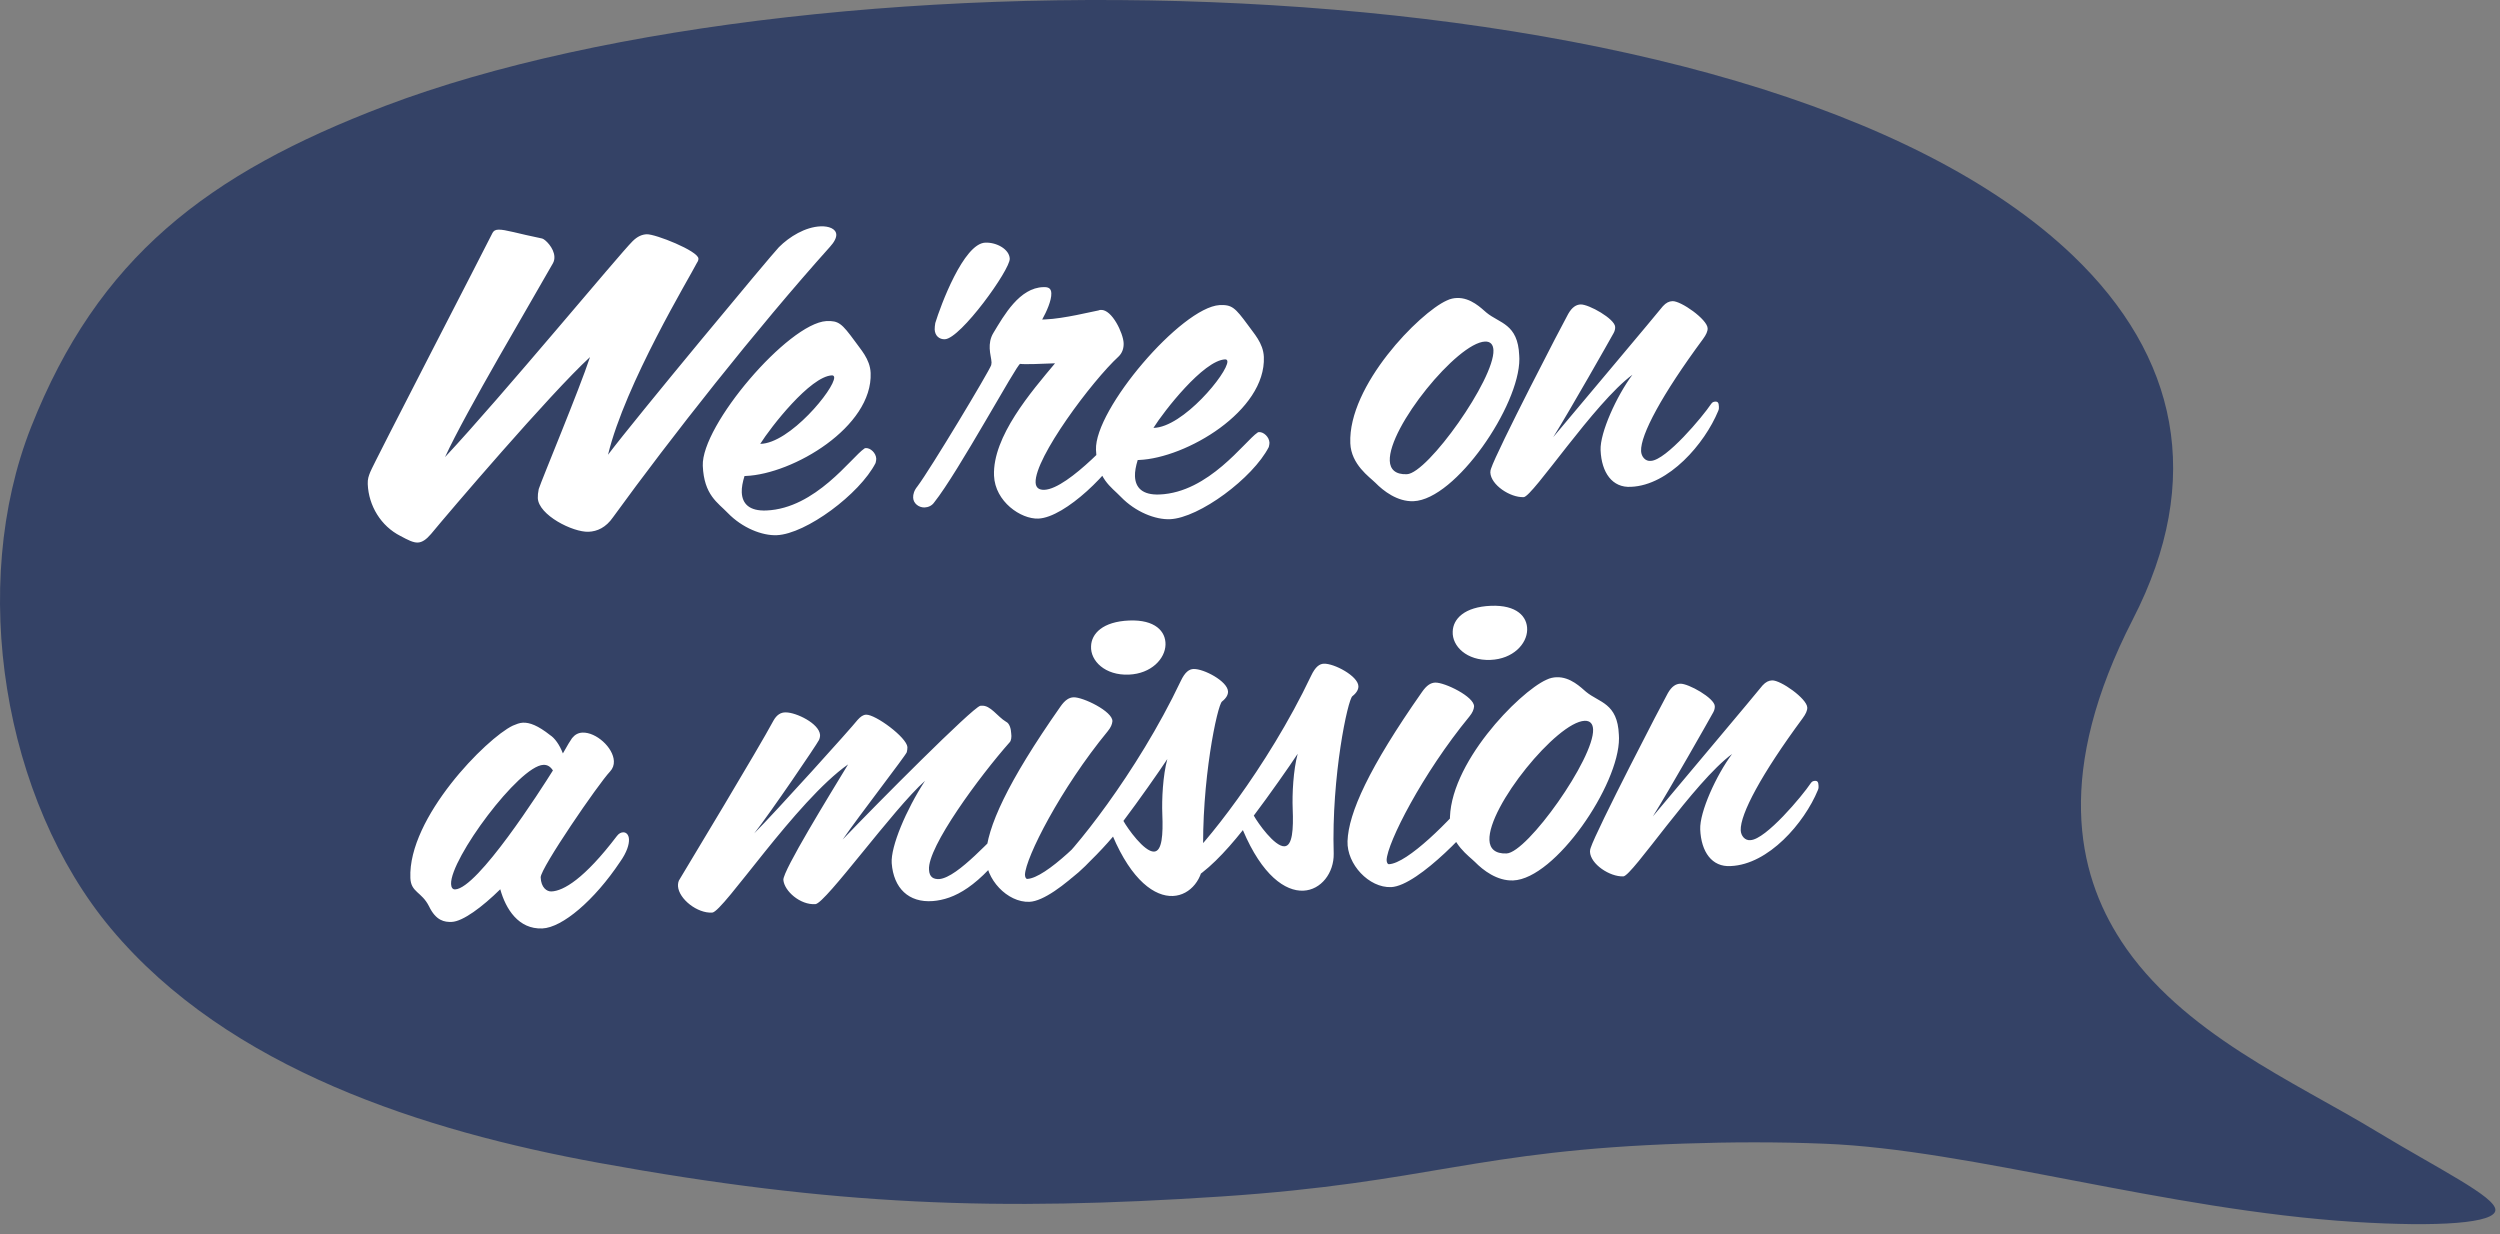 <svg xmlns="http://www.w3.org/2000/svg" width="235" height="116" viewBox="0 0 235 116" fill="none"><rect x="0" y="0" width="235" height="116" fill="#808080" stroke="none"/><g clip-path="url(#clip0_140_570)"><path d="M199.379 88.431C195.173 81.989 193.174 72.457 200.496 58.199C207.28 45.013 204.646 33.42 194.884 24.052C165.046 -4.519 76.924 -5.508 36.192 9.959C19.453 16.332 9.208 24.23 2.921 40.15C-2.967 55.067 0.301 75.177 10.435 87.291C21.508 100.519 39.957 106.329 56.296 109.31C78.55 113.362 93.828 113.857 114.828 112.469C134.435 111.164 138.558 108.156 158.275 107.497C162.702 107.346 167.128 107.332 171.54 107.511C185.204 108.046 203.64 113.747 221.316 114.859C229.245 115.354 234.567 114.983 234.567 113.733C234.567 112.483 229.19 109.859 223.426 106.371C215.691 101.673 205.046 97.126 199.365 88.418L199.379 88.431Z" fill="#344266"></path><path d="M78.612 22.057C78.623 22.337 78.439 22.744 78.017 23.202C71.086 30.93 63.016 41.187 57.633 48.611C56.953 49.6 56.127 49.954 55.327 49.986C53.848 50.046 50.62 48.416 50.554 46.818C50.545 46.578 50.573 46.296 50.64 45.973C50.924 45.081 54.463 36.61 55.46 33.567C51.717 37.002 42.125 48.241 40.523 50.188C40.065 50.727 39.675 50.983 39.275 50.999C38.836 51.017 38.344 50.757 37.649 50.385C35.81 49.459 34.651 47.544 34.568 45.506C34.548 45.026 34.657 44.742 34.802 44.376C35.054 43.685 45.596 23.32 46.298 21.89C46.41 21.685 46.566 21.599 46.846 21.587C47.486 21.561 48.663 21.954 50.963 22.421C51.246 22.489 52.08 23.296 52.114 24.135C52.122 24.335 52.09 24.537 51.979 24.741C49.925 28.388 43.817 38.645 41.831 42.969C47.164 37.267 58.229 23.887 59.461 22.676C59.922 22.216 60.356 22.039 60.795 22.021C61.595 21.988 65.623 23.586 65.652 24.305C65.657 24.425 65.622 24.547 65.508 24.712C64.879 25.978 58.765 36.075 57.154 42.746C59.737 39.318 72.485 23.988 73.215 23.237C74.215 22.236 75.7 21.335 77.138 21.276C77.898 21.245 78.589 21.497 78.612 22.057ZM82.368 43.122C82.373 43.242 82.338 43.363 82.304 43.525C80.821 46.427 75.77 50.196 73.012 50.308C71.653 50.363 69.782 49.639 68.403 48.213C67.484 47.25 66.174 46.543 66.062 43.785C65.907 39.988 74.085 30.408 77.678 30.181C78.837 30.134 79.129 30.403 80.358 32.074C80.868 32.814 81.786 33.737 81.84 35.056C82.046 40.132 74.54 44.561 70.104 44.741C70.064 44.743 70.024 44.745 69.984 44.746C69.807 45.314 69.708 45.838 69.726 46.278C69.77 47.357 70.439 48.05 72.037 47.986C76.673 47.797 80.04 42.976 81.248 42.166C81.287 42.125 81.367 42.121 81.407 42.12C81.806 42.104 82.345 42.562 82.368 43.122ZM78.414 35.476C78.409 35.356 78.326 35.279 78.206 35.284C76.168 35.367 72.44 40.163 71.462 41.724C74.223 41.691 78.458 36.555 78.414 35.476ZM94.916 24.316C94.958 25.355 90.297 31.83 88.819 31.89C88.299 31.911 87.885 31.568 87.86 30.968C87.852 30.769 87.886 30.607 87.916 30.366C88.41 28.744 90.574 22.892 92.613 22.809C93.692 22.765 94.88 23.437 94.916 24.316ZM106.154 40.433C106.167 40.753 106.065 41.197 105.805 41.688C104.55 44.301 100.123 48.645 97.605 48.747C95.966 48.814 93.537 47.151 93.438 44.713C93.288 41.036 96.959 36.803 99.173 34.151C98.014 34.199 96.336 34.267 95.893 34.205C95.611 34.176 90.063 44.41 87.815 47.224C87.588 47.553 87.234 47.688 86.914 47.701C86.394 47.722 85.858 47.343 85.836 46.784C85.823 46.464 85.928 46.099 86.233 45.727C87.449 44.116 92.998 34.883 93.175 34.315C93.172 34.235 93.209 34.154 93.205 34.074C93.191 33.714 93.053 33.279 93.032 32.76C93.014 32.32 93.073 31.797 93.373 31.305C94.385 29.622 95.842 27.041 98.082 26.99C98.521 26.972 98.806 27.08 98.825 27.56C98.853 28.239 98.376 29.3 97.965 30.037C98.085 30.032 98.165 30.029 98.285 30.024C100.004 29.954 102.659 29.286 103.255 29.181C103.333 29.138 103.413 29.135 103.493 29.132C104.532 29.089 105.584 31.328 105.621 32.248C105.641 32.727 105.499 33.173 105.152 33.508C102.644 35.812 97.253 43.037 97.347 45.355C97.368 45.874 97.696 46.061 98.176 46.042C100.454 45.949 105.238 40.55 105.619 40.054C105.695 39.971 105.774 39.928 105.853 39.925C106.013 39.918 106.141 40.113 106.154 40.433ZM119.33 41.618C119.335 41.738 119.299 41.86 119.266 42.021C117.783 44.924 112.732 48.692 109.974 48.805C108.615 48.86 106.744 48.135 105.365 46.71C104.445 45.747 103.135 45.039 103.023 42.282C102.869 38.485 111.046 28.904 114.64 28.678C115.799 28.631 116.09 28.9 117.319 30.571C117.83 31.311 118.748 32.234 118.802 33.553C119.008 38.629 111.502 43.058 107.065 43.238C107.025 43.24 106.985 43.241 106.945 43.243C106.768 43.811 106.67 44.335 106.688 44.775C106.731 45.854 107.4 46.547 108.999 46.482C113.635 46.294 117.002 41.473 118.21 40.663C118.248 40.622 118.328 40.618 118.368 40.617C118.768 40.6 119.307 41.059 119.33 41.618ZM115.376 33.973C115.371 33.853 115.288 33.776 115.168 33.781C113.129 33.864 109.401 38.66 108.424 40.221C111.185 40.188 115.42 35.052 115.376 33.973ZM142.807 33.418C142.812 33.538 142.815 33.617 142.82 33.737C142.839 38.14 136.832 46.952 132.875 47.112C131.356 47.174 130.034 46.147 129.282 45.377C128.739 44.839 127.01 43.668 126.929 41.67C126.708 36.234 133.436 29.395 135.991 28.25C136.344 28.076 136.662 28.023 136.942 28.012C138.261 27.958 139.264 28.998 139.72 29.38C140.963 30.41 142.685 30.42 142.807 33.418ZM140.384 32.916C140.363 32.396 140.11 32.086 139.591 32.107C136.993 32.213 130.511 40.163 130.639 43.32C130.672 44.12 131.172 44.62 132.251 44.576C134.21 44.496 140.495 35.633 140.384 32.916ZM161.577 38.219C161.582 38.339 161.587 38.459 161.514 38.622C160.238 41.716 156.874 45.616 153.317 45.761C151.56 45.872 150.541 44.432 150.455 42.314C150.388 40.676 151.968 37.209 153.449 35.227C149.873 37.854 144.067 46.697 143.228 46.731C141.949 46.783 140.139 45.576 140.092 44.417C140.087 44.297 140.12 44.136 140.157 44.054C140.69 42.391 146.963 30.286 147.412 29.507C147.785 28.852 148.177 28.636 148.577 28.619C149.336 28.588 151.794 29.97 151.825 30.729C151.831 30.889 151.8 31.09 151.688 31.295C151.353 31.909 147.542 38.63 146.001 41.094C148.636 37.944 155.586 29.695 156.31 28.785C156.616 28.452 156.891 28.321 157.211 28.308C158.01 28.276 160.483 30.017 160.517 30.856C160.529 31.136 160.382 31.462 160.078 31.875C156.208 37.116 154.199 40.881 154.261 42.4C154.282 42.919 154.662 43.384 155.18 43.323C156.618 43.264 160.054 39.161 160.847 37.968C160.96 37.804 161.078 37.759 161.238 37.752C161.478 37.742 161.563 37.859 161.577 38.219ZM59.124 78.896C59.144 79.375 58.933 80.105 58.29 81.011C55.875 84.632 52.856 87.197 50.978 87.274C48.74 87.365 47.541 85.452 47.025 83.591C45.332 85.261 43.505 86.617 42.466 86.659C41.787 86.687 40.981 86.559 40.324 85.185C39.628 83.812 38.63 83.893 38.575 82.534C38.344 76.859 45.727 69.392 48.201 68.211C48.516 68.078 48.831 67.945 49.151 67.932C49.79 67.906 50.562 68.195 51.721 69.109C52.132 69.372 52.597 69.994 52.911 70.822C53.322 70.084 53.622 69.592 53.773 69.385C54.04 69.054 54.353 68.881 54.753 68.865C56.032 68.813 57.653 70.268 57.705 71.547C57.719 71.907 57.612 72.232 57.344 72.523C56.269 73.647 50.789 81.637 50.823 82.476C50.862 83.435 51.398 83.814 51.837 83.796C52.956 83.75 54.913 82.63 57.991 78.582C58.181 78.334 58.377 78.246 58.577 78.237C58.857 78.226 59.106 78.456 59.124 78.896ZM51.975 72.421C51.719 72.031 51.433 71.882 51.073 71.897C48.795 71.99 42.305 80.741 42.401 83.099C42.414 83.418 42.542 83.614 42.782 83.604C44.9 83.518 50.848 74.228 51.975 72.421ZM95.569 77.654C95.585 78.053 95.448 78.62 95.221 78.949C92.001 83.444 89.644 84.54 87.688 84.7C85.414 84.872 83.996 83.489 83.82 81.134C83.717 79.577 85.177 76.115 86.949 73.4C83.974 76.044 77.609 84.91 76.651 84.989C75.214 85.087 73.718 83.747 73.636 82.709C73.6 81.83 77.957 74.767 79.72 71.853C74.816 75.295 67.993 85.701 66.955 85.783C65.558 85.88 63.821 84.51 63.732 83.312C63.722 83.072 63.753 82.831 63.904 82.625C64.617 81.435 71.33 70.313 72.707 67.735C73.005 67.202 73.395 66.946 73.876 66.966C74.837 66.967 77.001 68 77.085 69.078C77.091 69.238 77.058 69.399 76.984 69.562C76.763 70.012 72.457 76.352 70.896 78.337C73.011 76.209 79.945 68.521 80.63 67.653C80.898 67.361 81.132 67.192 81.411 67.18C82.291 67.145 85.221 69.307 85.298 70.225C85.305 70.385 85.271 70.546 85.238 70.708C85.093 71.074 80.832 76.572 79.207 78.92C82.432 75.546 91.393 66.534 92.146 66.344C92.186 66.342 92.226 66.34 92.266 66.339C93.104 66.264 93.749 67.359 94.569 67.846C94.895 67.993 95.037 68.508 95.054 68.948C95.107 69.266 95.042 69.629 94.927 69.753C92.095 72.951 87.162 79.637 87.328 81.752C87.358 82.471 87.765 82.655 88.285 82.634C90.08 82.481 93.325 78.586 94.644 77.571C94.878 77.402 95.074 77.314 95.233 77.267C95.472 77.257 95.516 77.336 95.569 77.654ZM109.558 60.591C109.532 61.913 108.228 63.328 106.11 63.414C103.872 63.505 102.494 62.12 102.559 60.756C102.59 59.553 103.665 58.429 106.143 58.328C108.581 58.229 109.588 59.349 109.558 60.591ZM105.532 76.768C105.545 77.088 105.478 77.411 105.33 77.697C104.809 78.679 99.368 84.665 96.77 84.771C94.692 84.855 92.599 82.618 92.671 80.454C92.764 77.808 94.673 73.567 99.668 66.438C100.121 65.779 100.513 65.563 100.912 65.547C101.792 65.511 104.609 66.877 104.567 67.8C104.538 68.081 104.43 68.366 104.125 68.739C99.7 74.123 96.401 80.622 96.346 82.226C96.356 82.466 96.442 82.622 96.562 82.618C98.281 82.548 102.283 78.582 104.571 75.766C104.724 75.6 104.841 75.515 104.961 75.51C105.32 75.496 105.544 76.087 105.532 76.768ZM115.434 64.996C115.445 65.276 115.299 65.602 114.872 65.94C114.444 66.237 112.895 73.426 113.112 80.743C113.145 82.544 111.93 84.154 110.251 84.222C108.573 84.291 106.391 82.818 104.575 78.528C102.899 80.638 101.094 82.513 99.565 83.296C99.37 83.424 99.132 83.474 98.972 83.48C98.532 83.498 98.281 83.228 98.266 82.868C98.253 82.549 98.437 82.141 98.902 81.762C100.723 80.287 106.861 72.711 110.991 64.016C111.396 63.159 111.786 62.903 112.186 62.886C113.145 62.847 115.395 64.037 115.434 64.996ZM109.258 76.537C109.201 75.138 109.31 72.891 109.728 71.353C108.974 72.505 107.006 75.307 105.601 77.166C105.989 77.871 107.561 80.088 108.48 80.051C109.24 80.02 109.336 78.455 109.258 76.537ZM127.69 64.498C127.701 64.777 127.554 65.104 127.127 65.441C126.699 65.739 125.15 72.928 125.368 80.245C125.401 82.045 124.185 83.656 122.507 83.724C120.828 83.792 118.646 82.32 116.831 78.03C115.155 80.14 113.35 82.015 111.82 82.798C111.625 82.926 111.387 82.975 111.227 82.982C110.788 83 110.536 82.73 110.522 82.37C110.509 82.05 110.692 81.642 111.157 81.263C112.979 79.788 119.116 72.212 123.246 63.517C123.652 62.66 124.042 62.404 124.441 62.388C125.4 62.349 127.651 63.538 127.69 64.498ZM121.513 76.038C121.457 74.639 121.565 72.393 121.983 70.855C121.229 72.006 119.262 74.809 117.856 76.667C118.245 77.372 119.816 79.59 120.736 79.553C121.495 79.522 121.591 77.957 121.513 76.038ZM143.553 59.209C143.527 60.531 142.224 61.945 140.105 62.031C137.867 62.122 136.49 60.737 136.554 59.373C136.585 58.171 137.661 57.046 140.139 56.946C142.577 56.846 143.583 57.966 143.553 59.209ZM139.527 75.386C139.54 75.705 139.474 76.028 139.325 76.315C138.805 77.296 133.363 83.283 130.765 83.388C128.687 83.473 126.595 81.236 126.667 79.071C126.759 76.425 128.668 72.184 133.663 65.055C134.116 64.396 134.508 64.18 134.908 64.164C135.787 64.128 138.605 65.495 138.562 66.417C138.534 66.699 138.425 66.983 138.12 67.356C133.695 72.74 130.397 79.24 130.342 80.843C130.351 81.083 130.438 81.24 130.558 81.235C132.276 81.165 136.278 77.199 138.566 74.384C138.719 74.218 138.836 74.133 138.956 74.128C139.316 74.113 139.54 74.704 139.527 75.386ZM152.173 69.067C152.178 69.186 152.181 69.266 152.186 69.386C152.205 73.789 146.198 82.6 142.242 82.761C140.723 82.823 139.4 81.796 138.648 81.026C138.106 80.488 136.377 79.317 136.296 77.319C136.074 71.883 142.802 65.044 145.358 63.899C145.711 63.725 146.029 63.672 146.309 63.66C147.628 63.607 148.631 64.647 149.087 65.029C150.33 66.059 152.051 66.069 152.173 69.067ZM149.751 68.564C149.73 68.045 149.477 67.735 148.957 67.756C146.36 67.862 139.877 75.812 140.006 78.969C140.038 79.768 140.539 80.269 141.618 80.225C143.576 80.145 149.861 71.282 149.751 68.564ZM170.944 73.868C170.949 73.988 170.954 74.108 170.88 74.271C169.605 77.365 166.241 81.265 162.684 81.41C160.927 81.521 159.907 80.081 159.821 77.963C159.755 76.324 161.335 72.857 162.816 70.876C159.239 73.503 153.434 82.346 152.595 82.38C151.316 82.432 149.505 81.225 149.458 80.066C149.453 79.946 149.487 79.784 149.523 79.703C150.056 78.04 156.329 65.935 156.778 65.156C157.152 64.5 157.543 64.284 157.943 64.268C158.702 64.237 161.161 65.618 161.191 66.378C161.198 66.538 161.166 66.739 161.054 66.944C160.719 67.558 156.909 74.278 155.368 76.743C158.002 73.593 164.953 65.344 165.676 64.434C165.983 64.101 166.258 63.97 166.578 63.957C167.377 63.924 169.85 65.665 169.884 66.505C169.895 66.784 169.748 67.111 169.445 67.523C165.575 72.765 163.566 76.53 163.628 78.048C163.649 78.568 164.028 79.033 164.546 78.972C165.985 78.913 169.421 74.81 170.213 73.617C170.327 73.452 170.445 73.408 170.605 73.401C170.844 73.391 170.929 73.508 170.944 73.868Z" fill="white"></path></g><defs><clipPath id="clip0_140_570"><rect width="234.583" height="115.079" fill="white"></rect></clipPath></defs></svg>